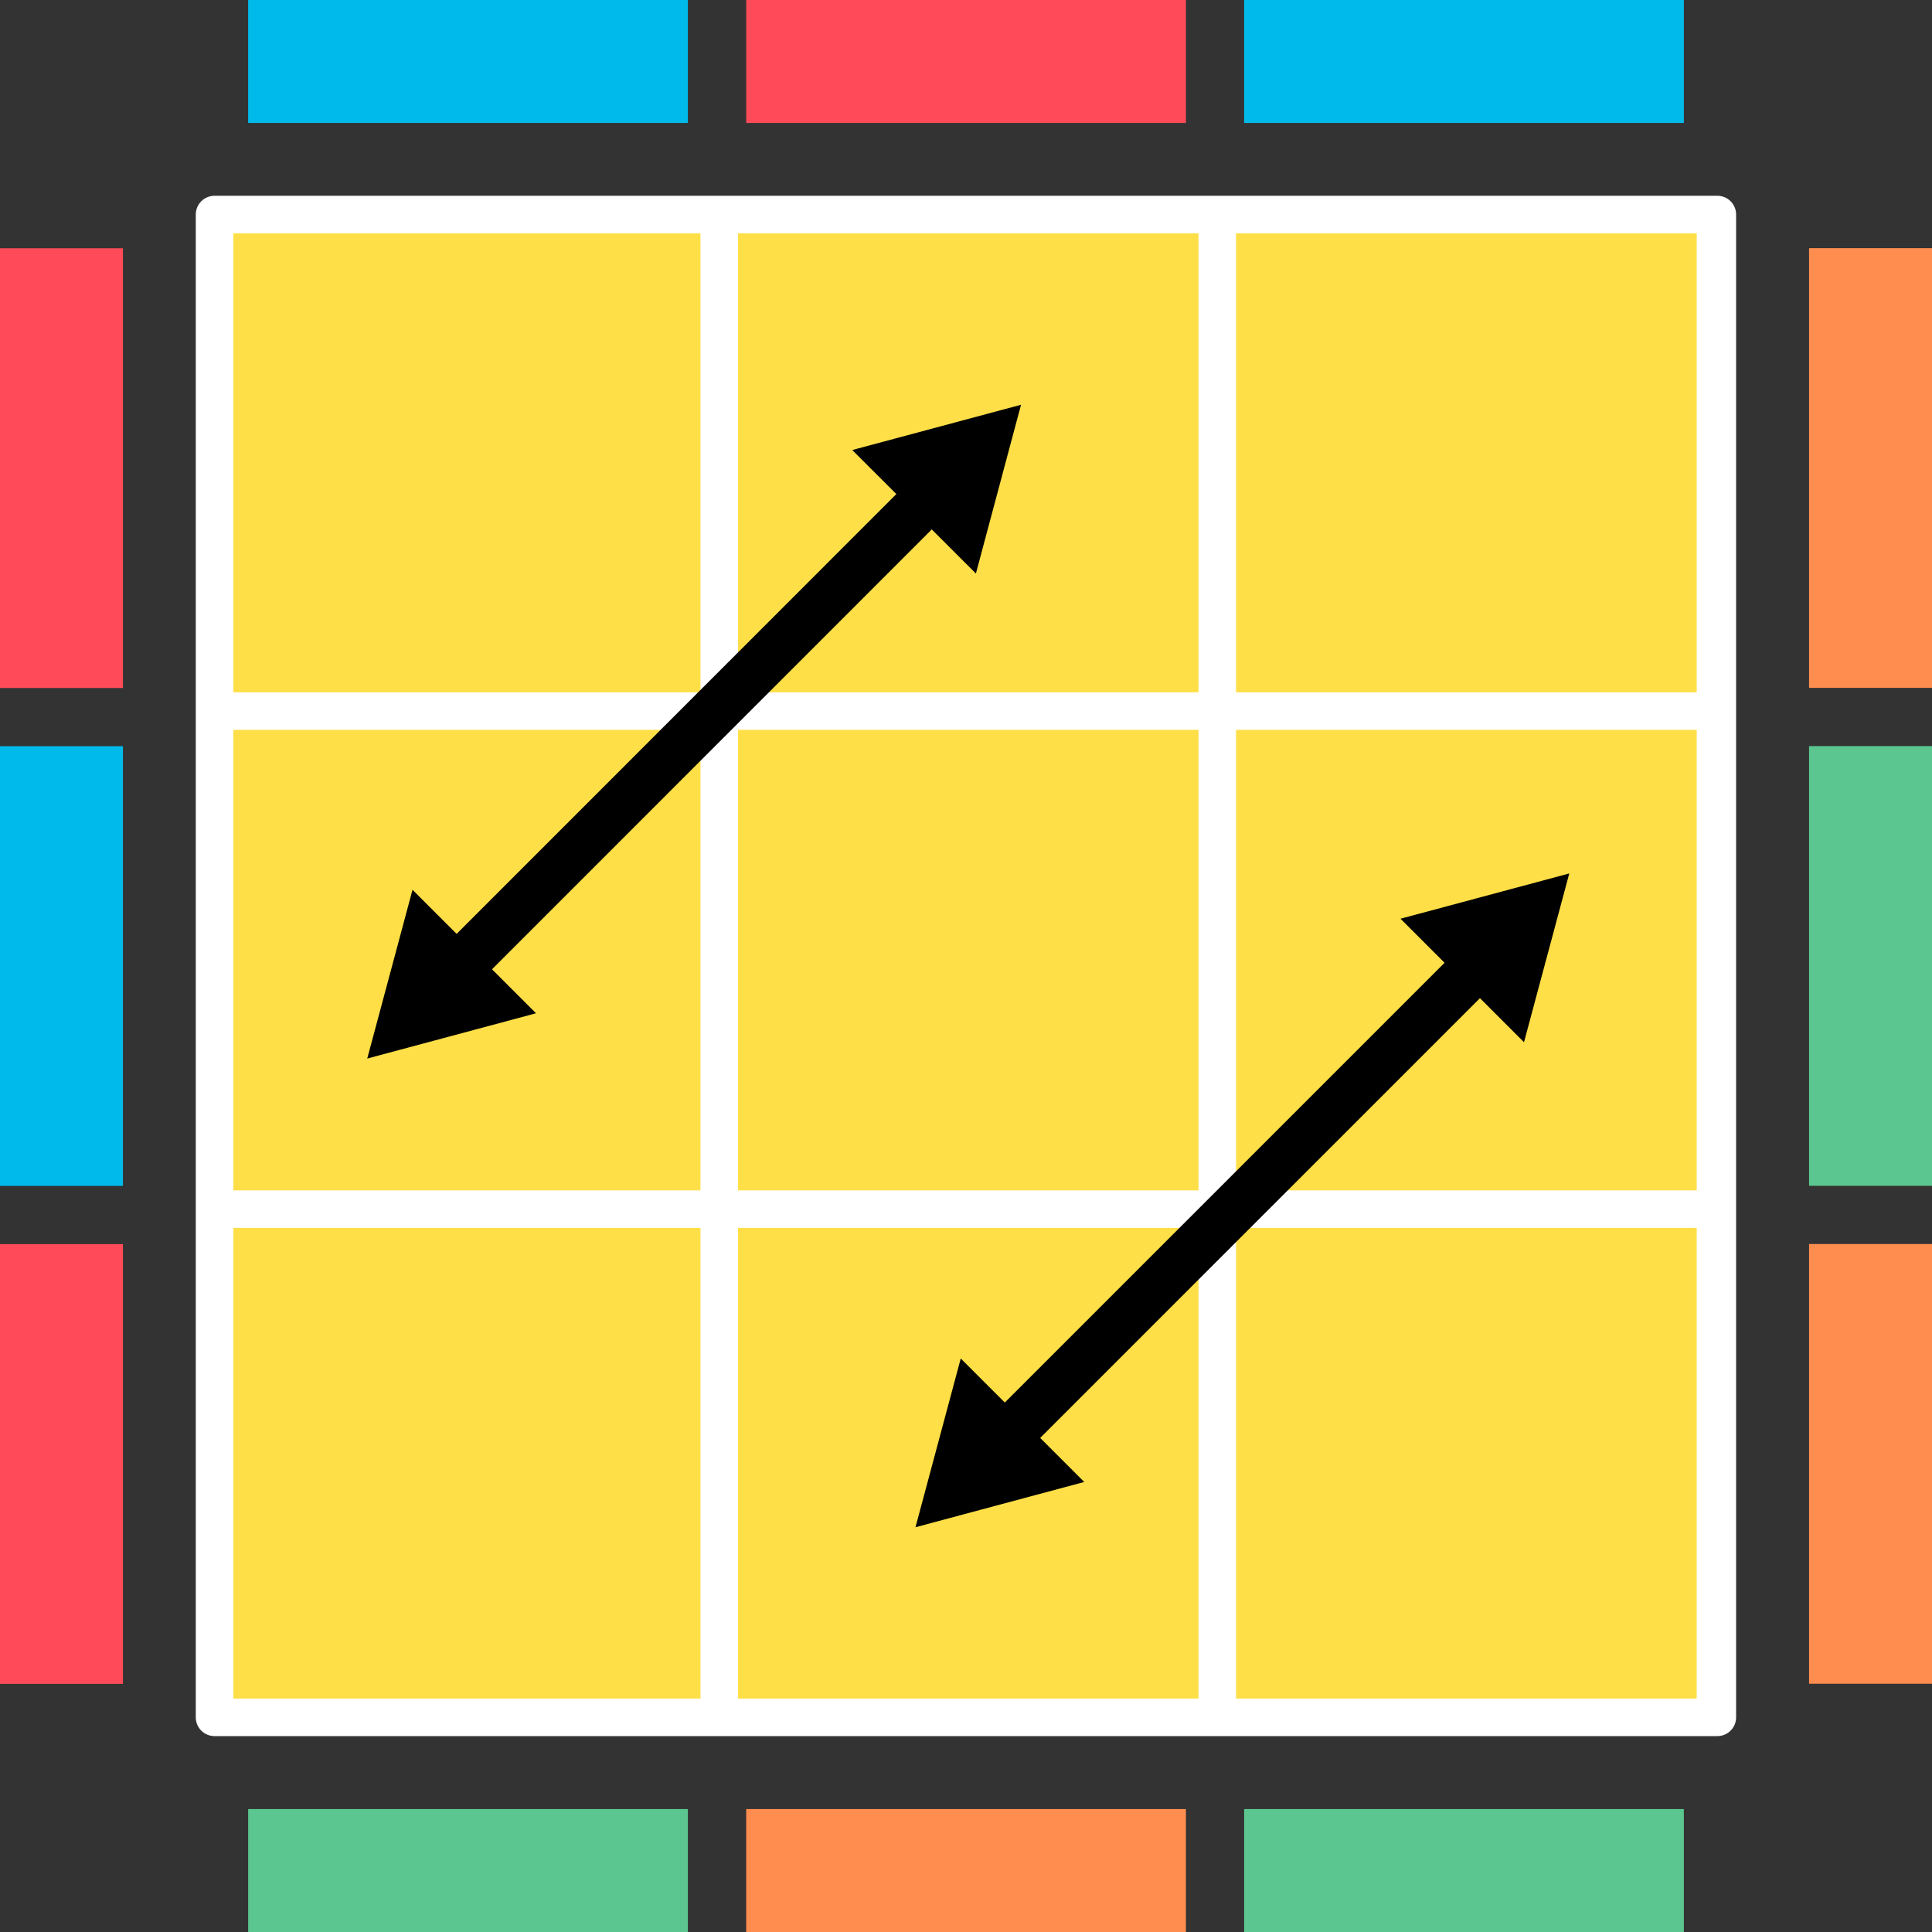 <?xml version="1.0" encoding="UTF-8"?><svg id="_レイヤー_2" xmlns="http://www.w3.org/2000/svg" viewBox="0 0 154 154"><rect x="0" y="0" width="154" height="154" fill="#333333" stroke="none"/><defs><style>.cls-1{fill:none;stroke:#fff;stroke-linecap:round;stroke-linejoin:round;stroke-width:2.99px;}.cls-2{fill:#00baeb;}.cls-2,.cls-3,.cls-4,.cls-5,.cls-6{stroke-width:0px;}.cls-3{fill:#ff8d4f;}.cls-7{stroke-width:3.99px;}.cls-7,.cls-8{fill:#000;stroke:#000;stroke-miterlimit:10;}.cls-4{fill:#5bc68f;}.cls-5{fill:#ffdf47;}.cls-6{fill:#ff4b59;}.cls-8{stroke-width:1px;}</style></defs><g id="_レイヤー_1-2"><rect class="cls-5" x="17.1" y="17.1" width="119.79" height="119.79"/><rect class="cls-1" x="17.1" y="17.1" width="119.79" height="119.79"/><line class="cls-1" x1="57.33" y1="17.42" x2="57.33" y2="135.64"/><line class="cls-1" x1="97.03" y1="17.42" x2="97.03" y2="135.64"/><line class="cls-1" x1="136.74" y1="17.42" x2="136.74" y2="135.64"/><line class="cls-1" x1="18.07" y1="96.38" x2="136.29" y2="96.38"/><line class="cls-1" x1="18.07" y1="56.68" x2="136.29" y2="56.68"/><rect class="cls-2" x="99.17" width="35.05" height="9.8"/><rect class="cls-6" x="59.48" width="35.05" height="9.8"/><rect class="cls-2" x="19.78" width="35.05" height="9.8"/><rect class="cls-4" x="99.17" y="144.2" width="35.05" height="9.8"/><rect class="cls-3" x="59.48" y="144.2" width="35.05" height="9.8"/><rect class="cls-4" x="19.78" y="144.2" width="35.05" height="9.8"/><rect class="cls-3" x="131.58" y="32.41" width="35.05" height="9.8" transform="translate(111.79 186.41) rotate(-90)"/><rect class="cls-4" x="131.58" y="72.1" width="35.05" height="9.8" transform="translate(72.1 226.1) rotate(-90)"/><rect class="cls-3" x="131.58" y="111.79" width="35.05" height="9.8" transform="translate(32.41 265.79) rotate(-90)"/><rect class="cls-6" x="-12.63" y="32.41" width="35.05" height="9.8" transform="translate(-32.41 42.21) rotate(-90)"/><rect class="cls-2" x="-12.63" y="72.1" width="35.05" height="9.8" transform="translate(-72.1 81.9) rotate(-90)"/><rect class="cls-6" x="-12.63" y="111.79" width="35.05" height="9.8" transform="translate(-111.79 121.59) rotate(-90)"/><line class="cls-7" x1="36.02" y1="77.64" x2="75.48" y2="38.17"/><polygon class="cls-8" points="29.98 83.67 41.76 80.51 33.14 71.89 29.98 83.67"/><polygon class="cls-8" points="80.68 32.97 77.53 44.75 68.9 36.13 80.68 32.97"/><line class="cls-7" x1="79.71" y1="115" x2="119.18" y2="75.53"/><polygon class="cls-8" points="73.68 121.03 85.46 117.87 76.84 109.25 73.68 121.03"/><polygon class="cls-8" points="124.38 70.33 121.22 82.11 112.6 73.49 124.38 70.33"/></g></svg>